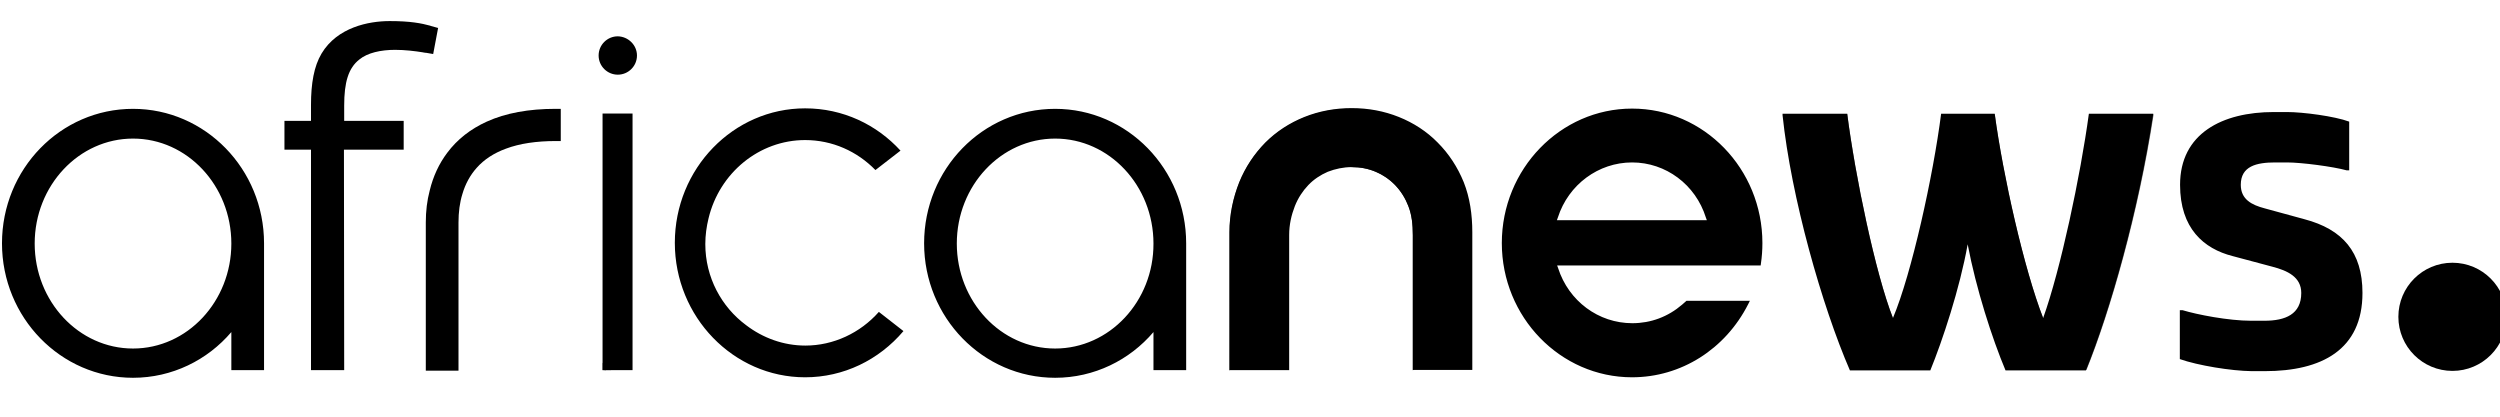 <?xml version="1.0" encoding="UTF-8" standalone="no"?>
<svg
   xmlns:dc="http://purl.org/dc/elements/1.1/"
   xmlns:cc="http://creativecommons.org/ns#"
   xmlns:rdf="http://www.w3.org/1999/02/22-rdf-syntax-ns#"
   xmlns:svg="http://www.w3.org/2000/svg"
   xmlns="http://www.w3.org/2000/svg"
   xmlns:sodipodi="http://sodipodi.sourceforge.net/DTD/sodipodi-0.dtd"
   xmlns:inkscape="http://www.inkscape.org/namespaces/inkscape"
   id="Layer_1"
   class="logo__svg"
   viewBox="0 0 240 40"
   version="1.1"
   sodipodi:docname="Africanews logo.svg"
   inkscape:version="0.92.1 r15371">
<defs
   id="defs4518" />
<sodipodi:namedview
   pagecolor="#ffffff"
   bordercolor="#666666"
   borderopacity="1"
   objecttolerance="10"
   gridtolerance="10"
   guidetolerance="10"
   inkscape:pageopacity="0"
   inkscape:pageshadow="2"
   inkscape:window-width="1920"
   inkscape:window-height="1017"
   id="namedview4516"
   showgrid="false"
   inkscape:showpageshadow="false"
   inkscape:zoom="6"
   inkscape:cx="120"
   inkscape:cy="20"
   inkscape:window-x="-8"
   inkscape:window-y="-8"
   inkscape:window-maximized="1"
   inkscape:current-layer="Layer_1" />
&quot;&gt;<style
   id="style4485">.st0{opacity:0.8;fill:url(#SVGID_1_);} .st1{opacity:0.55;fill:url(#SVGID_2_);} .st2{opacity:0.55;fill:url(#SVGID_3_);} .st3{opacity:0.55;fill:url(#SVGID_4_);} .st4{opacity:0.55;fill:url(#SVGID_5_);} .st5{opacity:0.5;fill:url(#SVGID_6_);} .st6{opacity:0.55;fill:url(#SVGID_7_);} .st7{fill:#EC008C;} .st8{fill:url(#SVGID_8_);}</style>
<g
   transform="translate(-104.617 -111.28) scale(.236)"
   id="g4513"
   style="fill:#000000;fill-opacity:1">
  <path
     d="M925.8 570.5c0-30.2-23.9-54.7-53.3-54.7-29.5 0-53.3 24.5-53.3 54.7 0 30.2 23.9 54.7 53.3 54.7 15.9 0 30.3-7.2 40-18.6v15.5h13.3v-49.8-1.8zm-53.3 42.8c-22.1 0-40-19.2-40-42.7 0-23.6 18-42.7 40-42.7 22.1 0 40 19.2 40 42.7.1 23.5-17.9 42.7-40 42.7zM618.6 482.1c-.1 0-.1 0-.2-.1-3.7-1-8.1-1.9-16.6-1.9-8.5 0-21.3 2.5-27.7 13.2-3.1 5.2-4.3 12.2-4.3 20.9v6.5H559v11.7h10.8v89.7h13.5l-.1-89.7h24.3v-11.7h-24.2v-6.2c0-9.5 1.7-15.3 6.2-18.8 3.3-2.7 8.7-3.9 14.5-3.9 4 0 8.1.5 11.2 1 0 0 .2 0 .5.1.2 0 .5.1.7.1h.2c1.2.2 2.8.5 2.9.5l2-10.6c-.1 0-1.5-.4-2.9-.8zM1018 622.2v-55c0-4.3-.4-8.2-1.8-11.8-1.3-3.3-3.1-6.2-5.4-8.6-2.2-2.3-4.9-4.1-7.9-5.4-3.1-1.3-6.3-1.9-9.7-1.9-3.4 0-6.7.7-9.8 1.9-3 1.3-5.7 3.1-7.9 5.4-2.3 2.4-4.2 5.3-5.5 8.6-1.4 3.6-2.3 7.5-2.3 11.7v55h-24.3V566c0-7.2 1.5-14.1 4-20.4 2.5-6.1 6.1-11.5 10.6-16.1 4.5-4.5 9.9-8 15.9-10.4 6-2.4 12.5-3.6 19.2-3.6 6.8 0 13.2 1.2 19.2 3.6 6 2.4 11.4 5.9 15.8 10.4 4.6 4.6 8.1 10 10.6 16.1 2.5 6.3 3.5 13.2 3.5 20.4v56H1018zm89.2 2.8c-29.2 0-53-24.5-53-54.6s23.8-54.7 53-54.7 53 24.5 53 54.7c0 2.8-.2 5.6-.6 8.3l-.1.8h-82.8l.4 1.1c4.3 13.4 16.4 22.4 30.2 22.4 7.5 0 14.5-2.6 20.3-7.6 0 0 1.5-1.3 1.7-1.5h25.8l-.7 1.4c-9.3 18.3-27.3 29.7-47.2 29.7zm0-87.4c-13.7 0-25.9 9-30.2 22.4l-.4 1.1h61l-.4-1.1c-4.2-13.4-16.3-22.4-30-22.4zm61.2-19.2v-.6h26.3c3.2 25.2 11.5 65.1 18.6 83.1 7.6-18 16.4-58 19.6-83.1h21.8c3.4 25.2 12 63.4 19.7 83.1 7.1-19.7 15.2-58 18.6-83.1h26.1v.6c-6 39.3-17.5 79.7-27.3 103.8h-32.7c-5.5-13.1-12-33.3-15.4-51.3-3.2 18-10.3 39.3-15.2 51.3h-32.7c-11.4-26.3-23.9-70.4-27.4-103.8zm161.6 99.2v-19.9h1.1c5.9 1.8 18.7 4.3 27.9 4.3h5.4c8.5 0 15-2.6 15-11.3 0-6.5-5.6-9.1-11.8-10.7l-16.1-4.3c-11.8-3-21.4-11.3-21.4-29 0-20.9 17.2-29.6 38.1-29.6h5.4c6.5 0 19.4 1.7 25.3 3.9v19.8h-1.1c-5.4-1.5-18.3-3.2-24.2-3.2h-4.8c-7.6 0-14 1.5-14 9.1 0 5.9 4.4 8.2 9.8 9.6l16.1 4.4c15.5 4.1 23.6 13.3 23.6 30 0 23.1-16.6 31.8-39.7 31.8h-5.4c-8.3-.1-21.8-2.3-29.2-4.9z"
     id="path4487"
     style="fill:#000000;fill-opacity:1" />
  <circle
     cx="1440.9"
     cy="600.4"
     r="22"
     id="circle4489"
     style="fill:#000000;fill-opacity:1" />
  <path
     class="st0"
     d="M993.2 539.5c3.4 0 6.7.6 9.7 1.9 3 1.2 5.6 3.1 7.9 5.4 2.3 2.4 4.2 5.3 5.4 8.6 1.4 3.5 1.8 7.5 1.8 11.8v55l3.3-3.3v-51.7c0-5.2-.6-9.3-2-13-1.4-3.7-3.5-7-6.1-9.7-2.6-2.7-5.6-4.7-9-6.1-3.5-1.4-7.2-2.2-11-2.2h-.2v3.3h.2z"
     fill="url(#SVGID_1_)"
     opacity=".8"
     id="path4491"
     style="fill:#000000;fill-opacity:1" />
  <path
     class="st1"
     d="M973.9 519.3c-6 2.4-11.3 5.9-15.9 10.4-4.6 4.6-8.2 10-10.6 16.1-2.5 6.3-4 13.1-4 20.4v56.1l3.3-3.3v-52.7c0-6.5 1.3-12.9 3.8-19.1 2.3-5.7 5.6-10.7 9.9-15 4.2-4.2 9.2-7.4 14.8-9.7 5.6-2.2 11.6-3.4 17.8-3.4v-3.3c-6.7-.1-13.1 1.1-19.1 3.5z"
     fill="url(#SVGID_2_)"
     opacity=".6"
     id="path4493"
     style="fill:#000000;fill-opacity:1" />
  <path
     class="st2"
     d="M1213.2 609.7l.1-8.8c-7.1-18-15.4-58-18.6-83.1l-2.9 3.3c3.5 25.9 11.5 63.6 18.4 81l3 7.6z"
     fill="url(#SVGID_3_)"
     opacity=".6"
     id="path4495"
     style="fill:#000000;fill-opacity:1" />
  <path
     class="st3"
     d="M1274.5 610.3l-.1-9.4c-7.7-19.7-16.4-58-19.7-83.1l-2.9 3.3c3.5 24.1 11.6 60.8 19.5 81l3.2 8.2z"
     fill="url(#SVGID_4_)"
     opacity=".6"
     id="path4497"
     style="fill:#000000;fill-opacity:1" />
  <path
     class="st4"
     d="M1319.2 517.8l-3.8 3.3c-6.5 40.5-17.6 77.3-25.7 97.7l2.3 3.3c9.8-24.1 21.3-64.5 27.3-103.7v-.6z"
     fill="url(#SVGID_5_)"
     opacity=".6"
     id="path4499"
     style="fill:#000000;fill-opacity:1" />
  <path
     d="M702.4 494.1c0 4.3-3.5 7.8-7.8 7.8s-7.8-3.5-7.8-7.8 3.5-7.8 7.8-7.8c4.3.1 7.8 3.6 7.8 7.8zM688.4 517.7h12.2v104.4h-12.2z"
     id="path4501"
     style="fill:#000000;fill-opacity:1" />
  <path
     class="st5"
     fill="url(#SVGID_6_)"
     opacity=".5"
     d="M691.5 622.1l.2.2v-.2z"
     id="path4503"
     style="fill:#000000;fill-opacity:1" />
  <path
     class="st6"
     fill="url(#SVGID_7_)"
     opacity=".6"
     d="M688.4 619.1v3h3.1z"
     id="path4505"
     style="fill:#000000;fill-opacity:1" />
  <path
     d="M616.5 622.2V562c0-4.5.5-8.9 1.6-13 1.4-5.8 3.8-10.9 7.1-15.3 4.1-5.5 9.5-9.7 16.1-12.7 7.7-3.5 17.1-5.2 28-5.2h2.1v13.1h-2c-7.9 0-14.7 1-20.3 3.1-4.9 1.8-8.9 4.4-11.9 7.8-2.6 2.9-4.6 6.5-5.8 10.6-1.1 3.5-1.6 7.4-1.6 11.7v60.2h-13.3z"
     id="path4507"
     style="fill:#000000;fill-opacity:1" />
  <path
     class="st7"
     fill="#ec008c"
     d="M689.2 622l.3.3v-.3z"
     id="path4509"
     style="fill:#000000;fill-opacity:1" />
  <path
     d="M800.8 598.4c-7.6 8.6-18.5 13.7-29.9 13.7-8.9 0-17.3-3.1-24.1-8.3-10-7.4-16.6-19.4-16.6-33 0-3.6.5-7.1 1.3-10.4 4.4-18.5 20.6-31.9 39.3-31.9 11.1 0 21.2 4.6 28.6 12.2l10.2-7.9c-9.7-10.6-23.4-17.2-38.8-17.2-29.2 0-53 24.5-53 54.7 0 30.1 23.8 54.7 53 54.7 15.6 0 30-7 40-18.8l-10-7.8zM550.7 570.5c0-30.2-23.9-54.7-53.3-54.7-29.5 0-53.3 24.5-53.3 54.7 0 30.2 23.9 54.7 53.3 54.7 15.9 0 30.3-7.2 40-18.6v15.5h13.3v-49.8-1.8zm-53.3 42.8c-22.1 0-40-19.2-40-42.7 0-23.6 18-42.7 40-42.7 22.1 0 40 19.2 40 42.7 0 23.5-17.9 42.7-40 42.7z"
     id="path4511"
     style="fill:#000000;fill-opacity:1" />
</g>
</svg>
